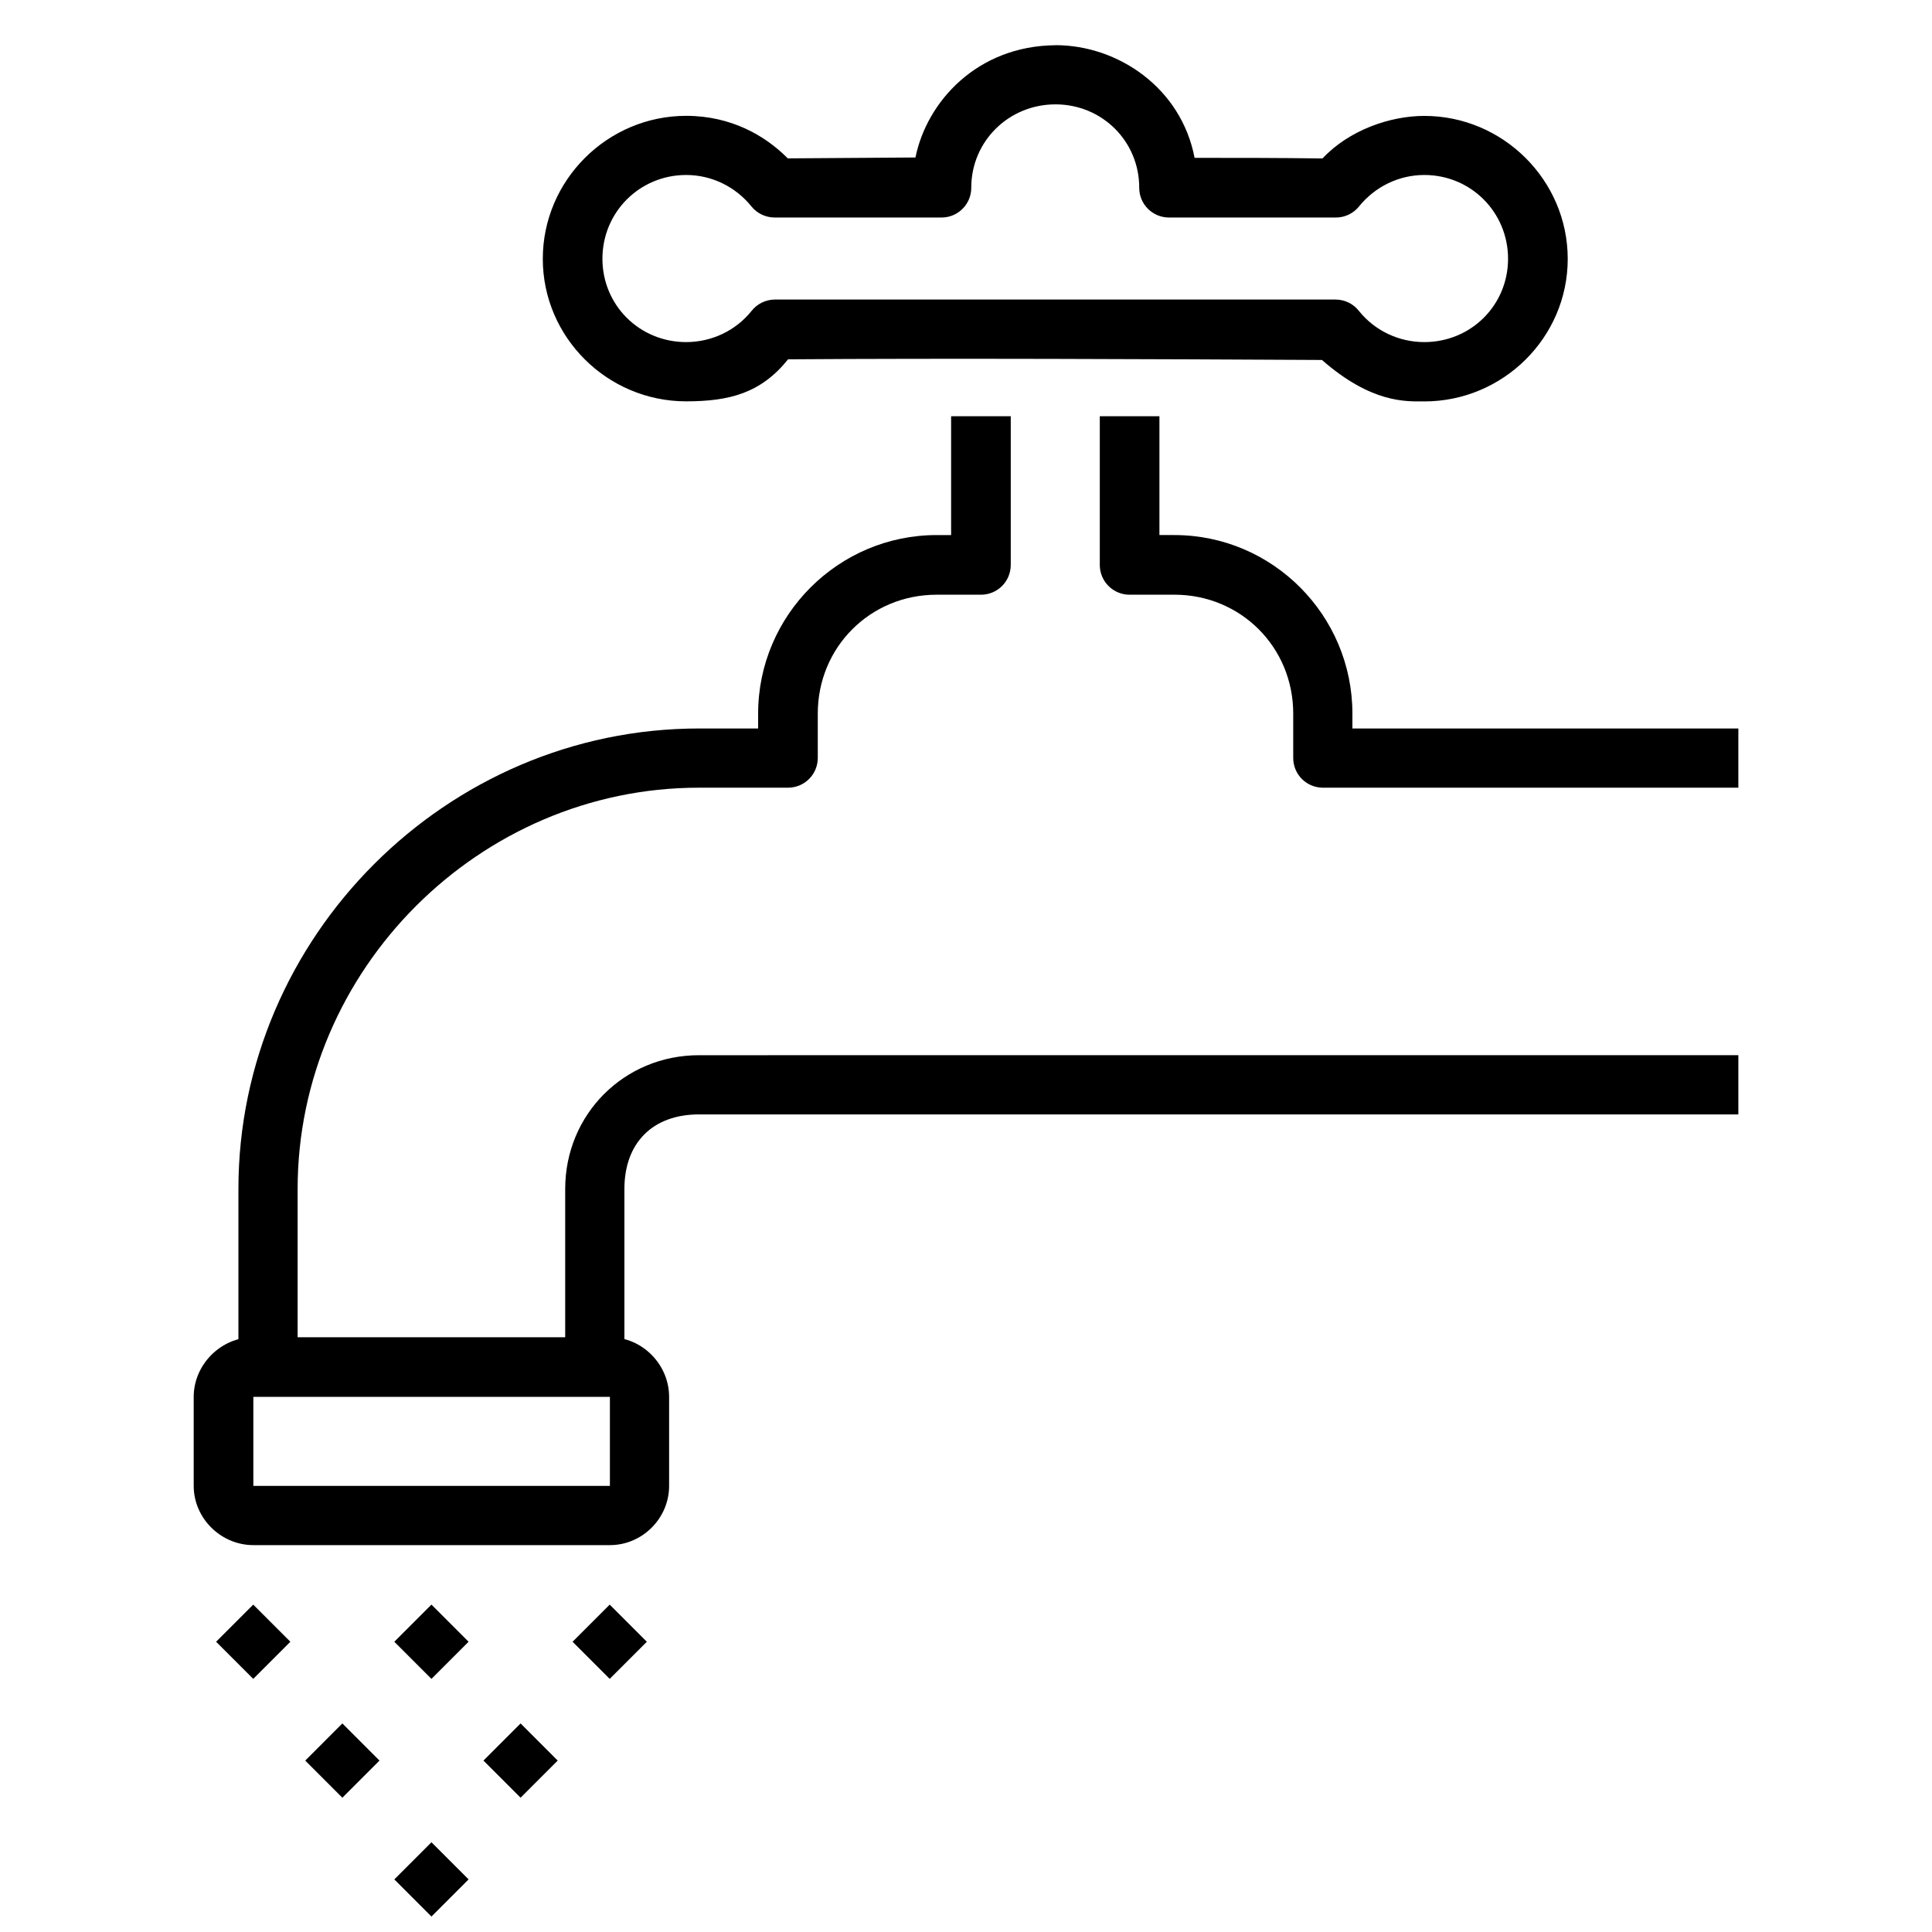 <?xml version="1.0" encoding="UTF-8"?>
<!-- The Best Svg Icon site in the world: iconSvg.co, Visit us! https://iconsvg.co -->
<svg width="800px" height="800px" version="1.1" viewBox="144 144 512 512" xmlns="http://www.w3.org/2000/svg">
 <defs>
  <clipPath id="a">
   <path d="m248 632h21v19.902h-21z"/>
  </clipPath>
 </defs>
 <path d="m423.71 155.97c16.57 0 33.324 11.316 36.867 29.863 12.469 0 21.43 0 33.898 0.156 7.008-7.484 17.859-11.27 26.984-11.273 20.863 0 38.004 17.059 38.004 37.891 0 20.836-17.145 37.773-38.004 37.773-4.891 0-13.941 0.535-27.129-10.984-43.941-0.234-100.18-0.473-141.48-0.172-7.195 8.957-15.5 11.121-27 11.137-20.863 0-38.004-16.941-38.004-37.773 0-20.836 17.145-37.891 38.004-37.891 11.992 0 21.066 5.344 26.914 11.273l33.84-0.234c3.004-14.793 16.336-29.578 37.105-29.75zm0 15.688c-12.387 0-22.316 9.793-22.316 22.086 0.016 4.324-3.461 7.856-7.789 7.902h-44.281c-2.387 0-4.652-1.055-6.16-2.906-4.215-5.25-10.555-8.367-17.316-8.367-12.387 0-22.199 9.906-22.199 22.199 0 12.293 9.812 22.086 22.199 22.086 6.754-0.008 13.105-3.012 17.316-8.25 1.484-1.898 3.754-3.012 6.16-3.023h148.65c2.406 0.012 4.676 1.117 6.16 3.023 4.211 5.242 10.562 8.242 17.316 8.25 12.387 0 22.199-9.789 22.199-22.086 0-12.293-9.812-22.199-22.199-22.199-6.762 0-13.102 3.125-17.316 8.367-1.508 1.852-3.773 2.922-6.16 2.906h-44.164c-4.371 0-7.922-3.531-7.902-7.902 0-12.293-9.812-22.086-22.199-22.086z"/>
 <path d="m451.26 254.3v31.496h3.953c26.039 0 47.188 21.266 47.188 47.305v3.953h102.28v15.691h-110.18c-4.324-0.047-7.805-3.578-7.785-7.906v-11.742c0-17.586-13.91-31.496-31.496-31.496h-11.855v0.004c-2.098 0.008-4.113-0.824-5.598-2.309-1.484-1.48-2.316-3.496-2.309-5.594v-39.402zm-39.398 0v39.402h-0.004c0.008 2.098-0.82 4.113-2.305 5.598-1.484 1.484-3.5 2.312-5.598 2.305h-11.738c-17.59 0-31.496 13.91-31.496 31.496v11.738c0.008 2.102-0.824 4.117-2.309 5.598-1.48 1.484-3.496 2.316-5.594 2.309h-23.594c-58.172 0-106.35 48.18-106.35 106.35v47.191h-15.691v-47.191c0-66.844 55.188-122.04 122.04-122.04h15.691v-3.953c0-26.039 21.266-47.305 47.305-47.305h3.836v-31.496zm192.82 169.34v15.691h-275.45c-12.238 0-19.758 7.523-19.758 19.758v47.191h-15.691v-47.191c0-19.801 15.648-35.449 35.449-35.449z"/>
 <path d="m295.74 579.08 9.84 9.84 9.84-9.84-9.84-9.84z"/>
 <path d="m248.5 579.08 9.84 9.84 9.84-9.84-9.84-9.84z"/>
 <path d="m201.27 579.08 9.84 9.84 9.84-9.84-9.84-9.84z"/>
 <path d="m272.12 610.57 9.84 9.84 9.84-9.84-9.84-9.844z"/>
 <path d="m224.89 610.57 9.84 9.84 9.84-9.84-9.84-9.844z"/>
 <g clip-path="url(#a)">
  <path d="m248.5 642.06 9.84-9.84 9.84 9.84-9.84 9.844z"/>
 </g>
 <path d="m305.63 498.38c8.586 0 15.691 7.219 15.691 15.809v23.594c0 8.586-7.106 15.691-15.691 15.691h-94.492c-8.586 0-15.805-7.106-15.805-15.691v-23.594c0-8.586 7.219-15.809 15.805-15.809zm0 15.809h-94.492v23.594h94.492z"/>
</svg>